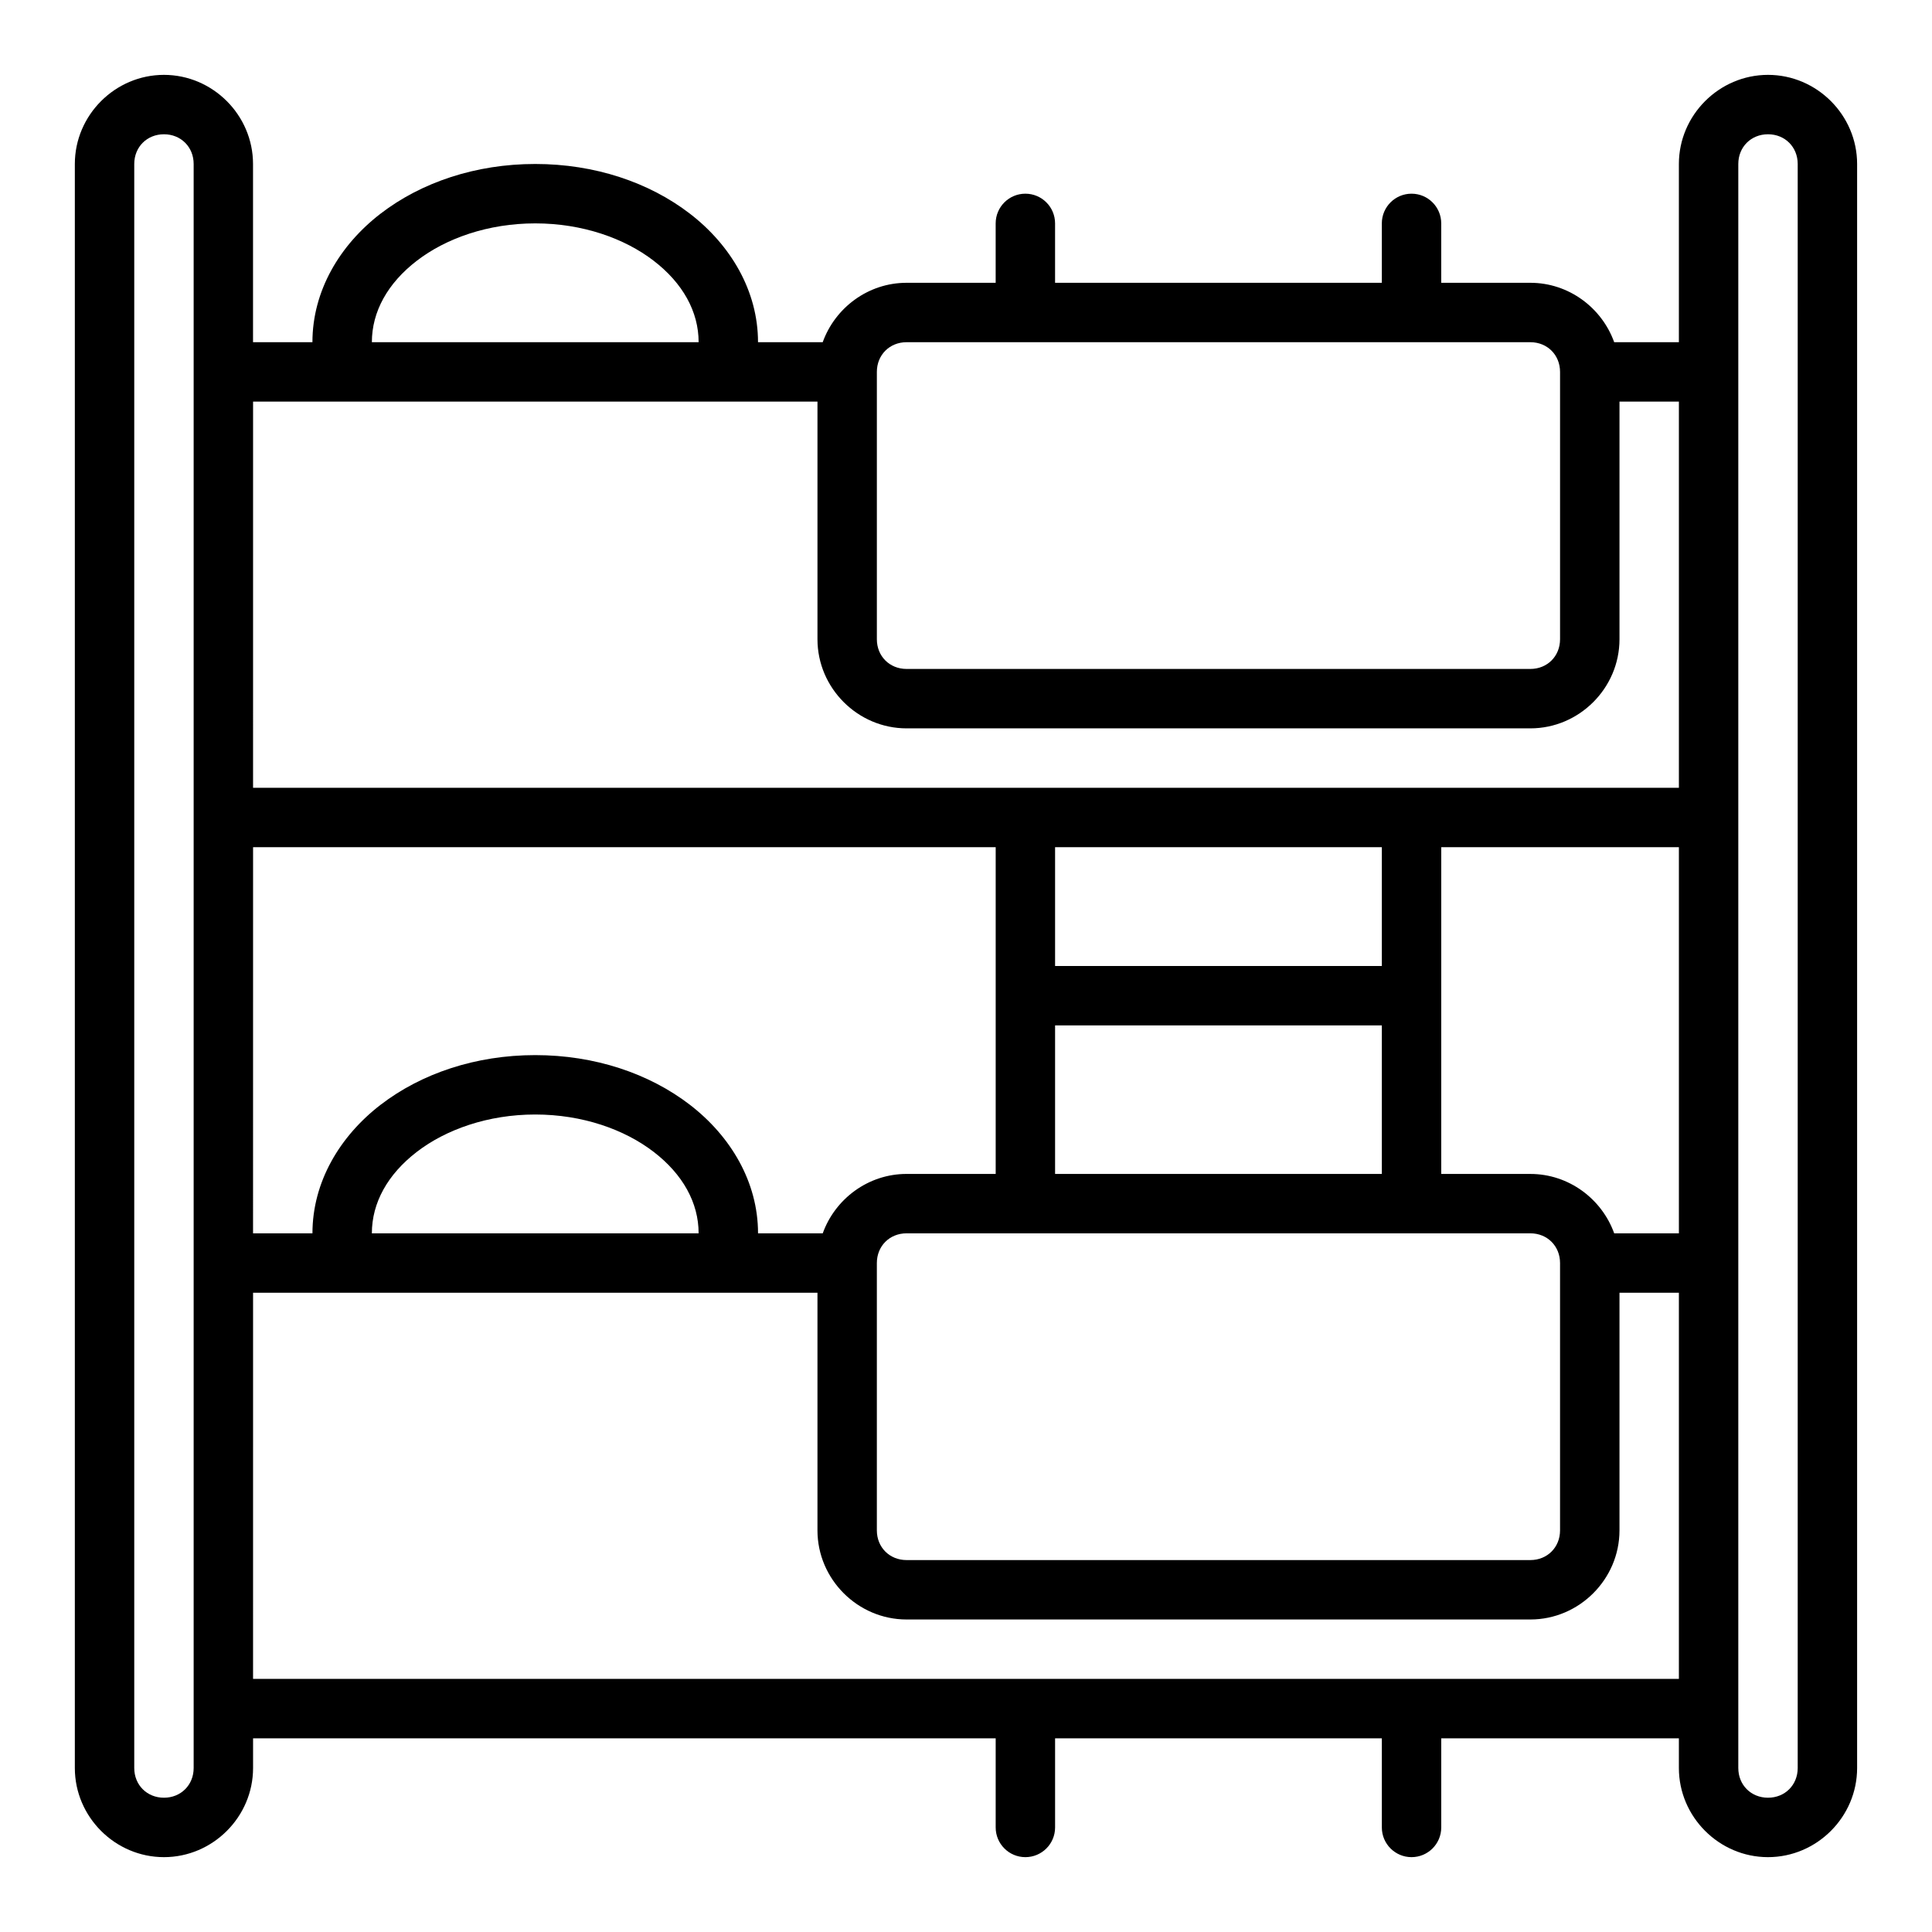 <?xml version="1.0" encoding="UTF-8"?>
<!-- The Best Svg Icon site in the world: iconSvg.co, Visit us! https://iconsvg.co -->
<svg fill="#000000" width="800px" height="800px" version="1.1" viewBox="144 144 512 512" xmlns="http://www.w3.org/2000/svg">
 <path d="m187.45 163.84c-12.945 0-23.617 10.668-23.617 23.617v425.09c0 12.945 10.668 23.617 23.617 23.617 12.945 0 23.617-10.668 23.617-23.617v-7.871h196.8v23.617c0 4.348 3.523 7.871 7.871 7.871 4.348 0 7.871-3.523 7.871-7.871v-23.617h86.594v23.617c0 4.348 3.523 7.871 7.871 7.871s7.871-3.523 7.871-7.871v-23.617h62.977v7.871c0 12.945 10.668 23.617 23.617 23.617 12.945 0 23.617-10.668 23.617-23.617v-425.09c0-12.945-10.668-23.617-23.617-23.617-12.945 0-23.617 10.668-23.617 23.617v47.23h-17.145c-3.277-9.121-12.027-15.742-22.219-15.742h-23.617v-15.742c0-4.348-3.523-7.871-7.871-7.871-4.348 0-7.871 3.523-7.871 7.871v15.742h-86.594v-15.742c0-4.348-3.523-7.871-7.871-7.871-4.348 0-7.871 3.523-7.871 7.871v15.742h-23.617c-10.188 0-18.938 6.621-22.219 15.742h-17.145c0-13.633-7.273-25.77-18.066-34.07-10.793-8.301-25.207-13.16-40.977-13.16-15.766 0-30.18 4.859-40.977 13.16-10.793 8.305-18.066 20.438-18.066 34.07h-15.742v-47.23c0-12.945-10.668-23.617-23.617-23.617zm0 15.742c4.496 0 7.871 3.375 7.871 7.871v425.09c0 4.496-3.375 7.871-7.871 7.871s-7.871-3.375-7.871-7.871v-425.09c0-4.496 3.375-7.871 7.871-7.871zm425.09 0c4.496 0 7.871 3.375 7.871 7.871v425.09c0 4.496-3.375 7.871-7.871 7.871-4.496 0-7.871-3.375-7.871-7.871v-425.09c0-4.496 3.375-7.871 7.871-7.871zm-326.69 23.617c12.492 0 23.656 3.957 31.379 9.902 7.727 5.941 11.914 13.484 11.914 21.586h-86.594c0-8.102 4.191-15.645 11.914-21.586 7.727-5.945 18.887-9.902 31.379-9.902zm98.398 31.488h165.31c4.496 0 7.871 3.375 7.871 7.871v70.848c0 4.496-3.375 7.871-7.871 7.871h-165.31c-4.496 0-7.871-3.375-7.871-7.871v-70.848c0-4.496 3.375-7.871 7.871-7.871zm-173.18 15.742h149.57v62.977c0 12.945 10.668 23.617 23.617 23.617h165.31c12.945 0 23.617-10.668 23.617-23.617v-62.977h15.742v102.34h-377.86zm0 118.08h196.8v86.594h-23.617c-10.188 0-18.938 6.621-22.219 15.742h-17.145c0-13.633-7.273-25.77-18.066-34.07-10.793-8.301-25.207-13.16-40.977-13.16-15.766 0-30.18 4.859-40.977 13.16-10.793 8.305-18.066 20.438-18.066 34.07h-15.742zm212.54 0h86.594v31.488h-86.594zm102.34 0h62.977v102.34h-17.145c-3.277-9.121-12.027-15.742-22.219-15.742h-23.617zm-102.34 47.23h86.594v39.359h-86.594zm-137.76 23.617c12.492 0 23.656 3.957 31.379 9.902 7.727 5.941 11.914 13.484 11.914 21.586h-86.594c0-8.102 4.191-15.645 11.914-21.586 7.727-5.941 18.887-9.902 31.379-9.902zm98.398 31.488h165.31c4.496 0 7.871 3.375 7.871 7.871v70.848c0 4.496-3.375 7.871-7.871 7.871h-165.31c-4.496 0-7.871-3.375-7.871-7.871v-70.848c0-4.496 3.375-7.871 7.871-7.871zm-173.18 15.742h149.57v62.977c0 12.945 10.668 23.617 23.617 23.617h165.31c12.945 0 23.617-10.668 23.617-23.617v-62.977h15.742v102.34h-377.86z"/>
</svg>